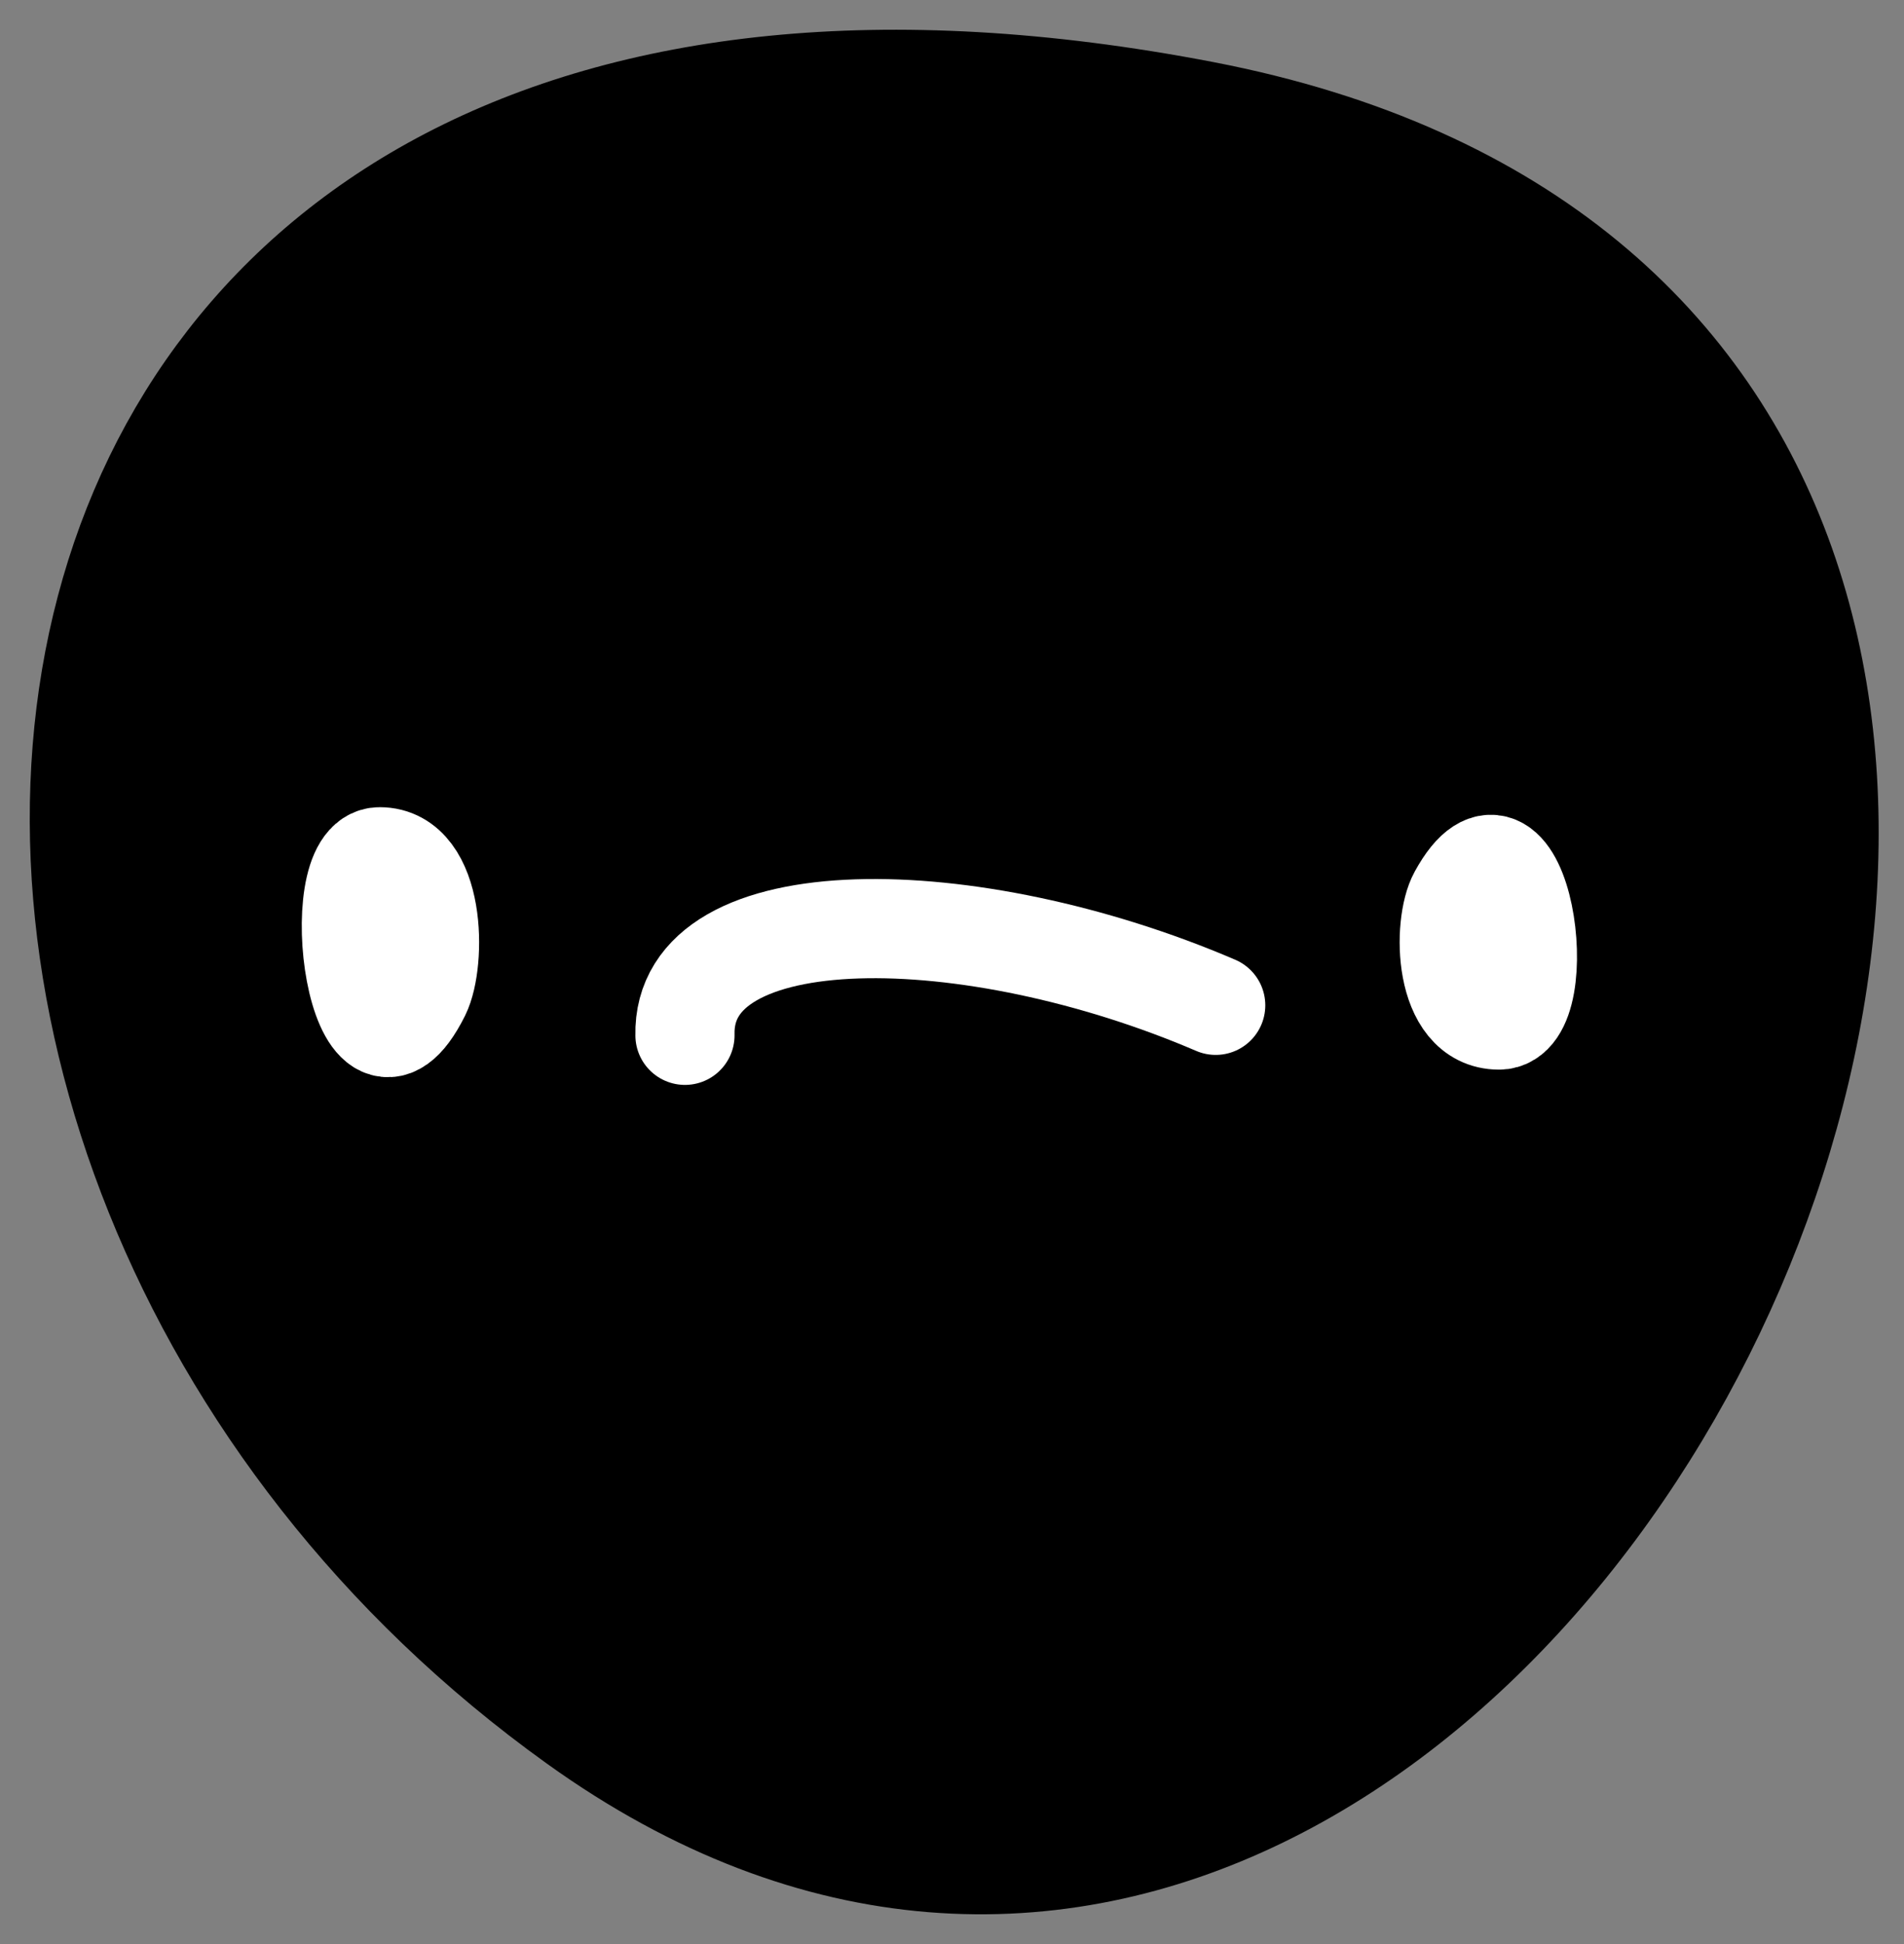 <?xml version="1.0" encoding="UTF-8"?> <svg xmlns="http://www.w3.org/2000/svg" width="48" height="49" viewBox="0 0 48 49" fill="none"><rect x="0" y="0" width="48" height="49" fill="#808080" stroke="none"/><path d="M14.521 43.44C-5.662 28.969 -2.181 -3.464 30.345 2.791C62.871 9.046 38.78 60.855 14.521 43.44Z" fill="#0496F6" stroke="#0496F6" style="fill:#0496F6;fill:color(display-p3 0.016 0.588 0.965);fill-opacity:1;stroke:#0496F6;stroke:color(display-p3 0.016 0.588 0.965);stroke-opacity:1;" stroke-width="2.5" stroke-linecap="round" stroke-linejoin="round"></path><path d="M36.763 22.566C36.359 23.299 36.376 25.71 37.791 25.71C39.207 25.71 38.341 19.687 36.763 22.566Z" fill="white" stroke="white" style="fill:white;fill-opacity:1;stroke:white;stroke-opacity:1;" stroke-width="2.5" stroke-linecap="round" stroke-linejoin="round"></path><path d="M10.604 25.046C11.004 24.238 10.987 21.595 9.571 21.595C8.156 21.595 9.026 28.204 10.604 25.046Z" fill="white" stroke="white" style="fill:white;fill-opacity:1;stroke:white;stroke-opacity:1;" stroke-width="2.5" stroke-linecap="round" stroke-linejoin="round"></path><path d="M17.268 26.095C17.185 22.601 24.472 22.688 30.648 25.339" stroke="white" style="stroke:white;stroke-opacity:1;" stroke-width="2.5" stroke-linecap="round" stroke-linejoin="round"></path></svg> 